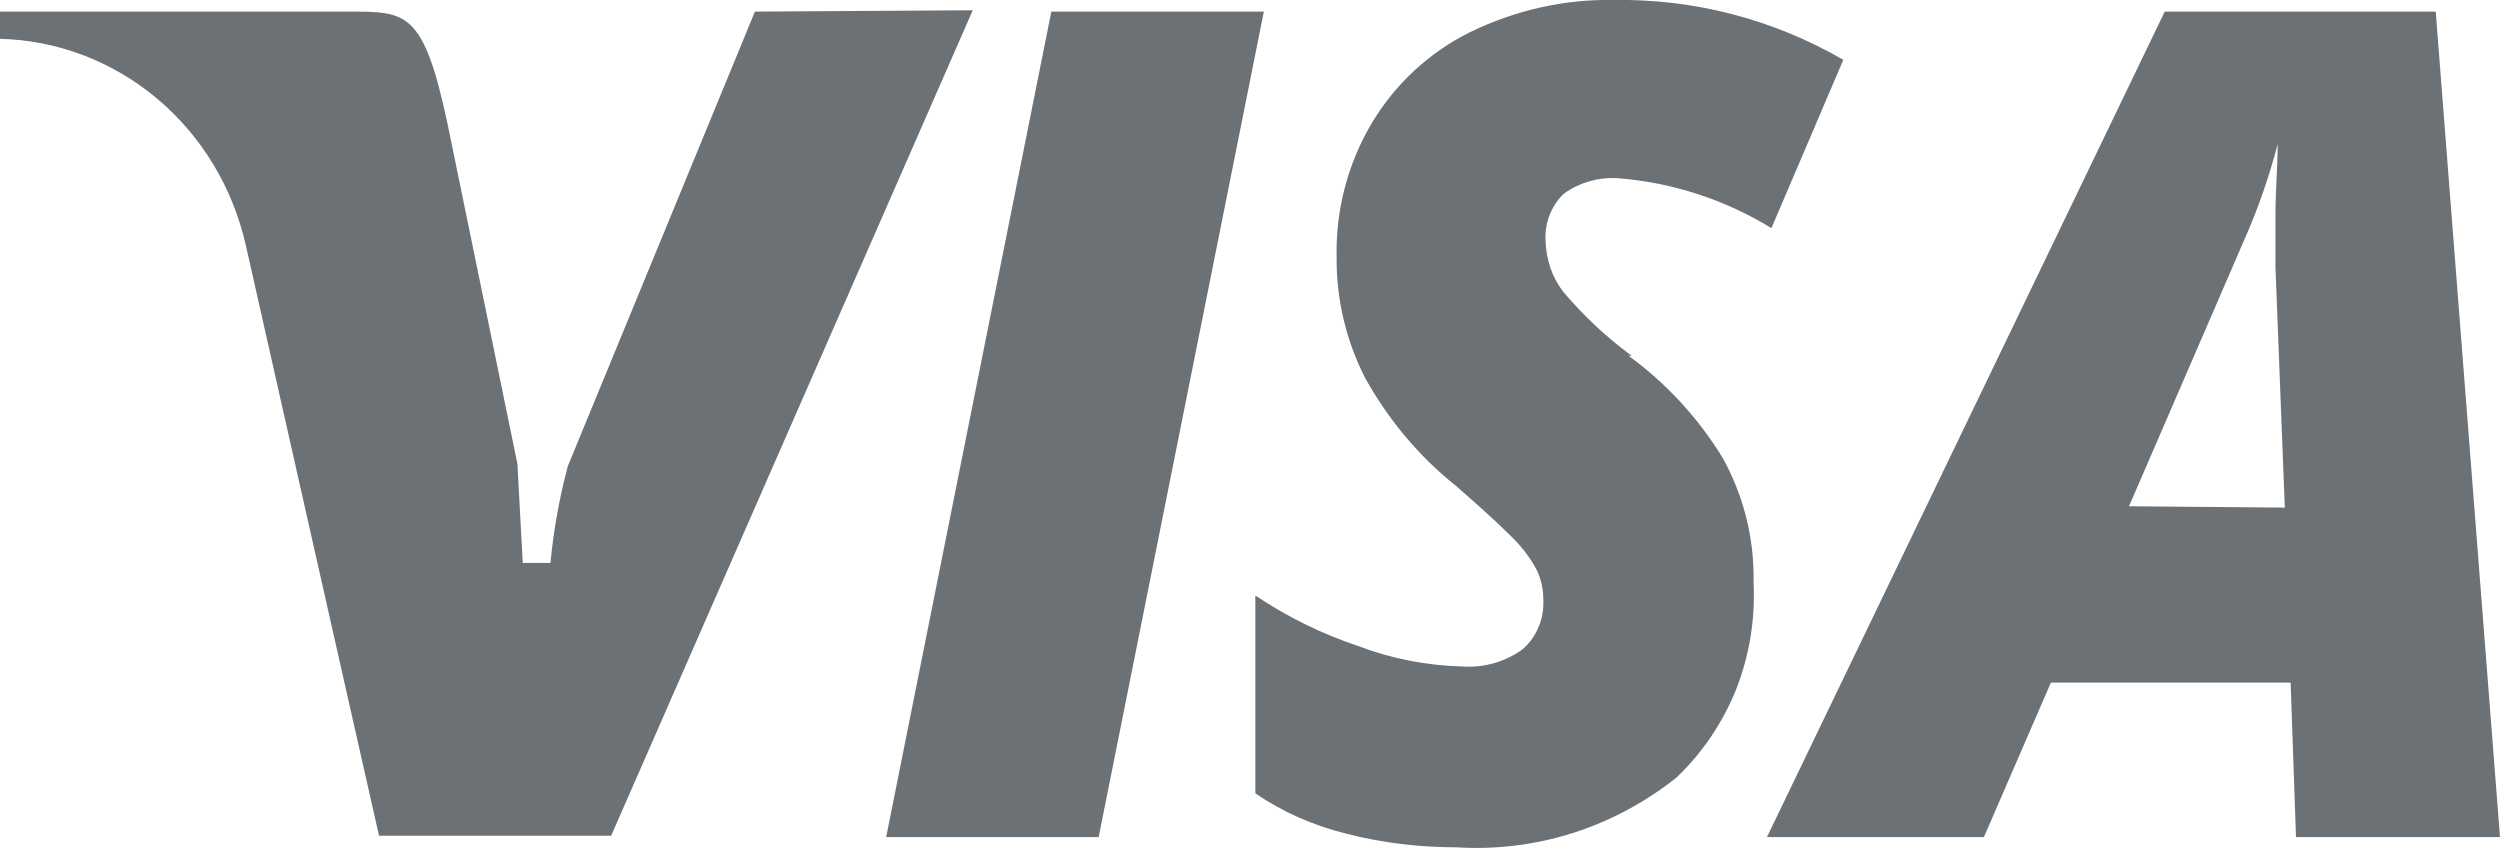 <svg width="56" height="19" viewBox="0 0 56 19" fill="none" xmlns="http://www.w3.org/2000/svg" xmlns:xlink="http://www.w3.org/1999/xlink">
	<desc>
			Created with Pixso.
	</desc>
	<defs/>
	<path d="M16.91 0.26L12.72 10.44C12.53 11.15 12.4 11.88 12.33 12.61L11.71 12.61L11.59 10.39L10.02 2.75C9.48 0.23 9.1 0.26 7.79 0.26C5.13 0.26 0 0.26 0 0.26L0 0.87C1.28 0.9 2.52 1.37 3.52 2.21C4.52 3.05 5.22 4.21 5.51 5.51C6.74 10.98 8.49 18.72 8.49 18.72L13.69 18.72L21.79 0.23L16.91 0.26ZM23.55 0.26L19.85 18.75L24.61 18.75L28.31 0.26L23.55 0.26ZM36.55 7.97C35.99 7.56 35.48 7.08 35.02 6.54C34.77 6.22 34.63 5.81 34.62 5.38C34.61 5.19 34.64 5 34.71 4.82C34.78 4.64 34.89 4.47 35.03 4.34C35.37 4.09 35.79 3.97 36.21 3.99C37.43 4.08 38.62 4.46 39.68 5.11L41.29 1.34C39.72 0.43 37.94 -0.03 36.14 0C35.03 -0.02 33.94 0.23 32.93 0.72C32.02 1.17 31.25 1.88 30.72 2.77C30.19 3.67 29.92 4.7 29.94 5.75C29.93 6.69 30.15 7.62 30.57 8.45C31.09 9.39 31.78 10.22 32.61 10.88C33.38 11.55 33.84 11.99 34.02 12.19C34.18 12.37 34.32 12.57 34.43 12.78C34.52 12.98 34.57 13.2 34.57 13.42C34.58 13.63 34.55 13.84 34.47 14.03C34.39 14.23 34.27 14.4 34.11 14.54C33.73 14.82 33.25 14.96 32.78 14.93C31.97 14.91 31.18 14.76 30.42 14.47C29.61 14.2 28.84 13.82 28.12 13.34L28.12 17.77C28.73 18.19 29.42 18.49 30.14 18.67C30.95 18.88 31.79 18.98 32.63 18.98C34.4 19.09 36.14 18.54 37.55 17.42C38.13 16.87 38.59 16.19 38.89 15.44C39.19 14.68 39.32 13.86 39.28 13.05C39.3 12.07 39.06 11.11 38.59 10.26C38.04 9.36 37.32 8.58 36.48 7.97L36.55 7.97ZM54.56 0.26L48.49 0.26L39.58 18.75L44.44 18.75L45.94 15.29L51.31 15.29L51.43 18.75L56 18.75L54.56 0.26ZM47.69 11.34L50.29 5.33C50.59 4.65 50.83 3.95 51.02 3.23C51.02 3.71 50.97 4.25 50.97 4.89L50.97 5.98L51.18 11.37L47.69 11.34Z" fill="#6C7175" fill-opacity="1" fill-rule="nonzero"/>
</svg>
